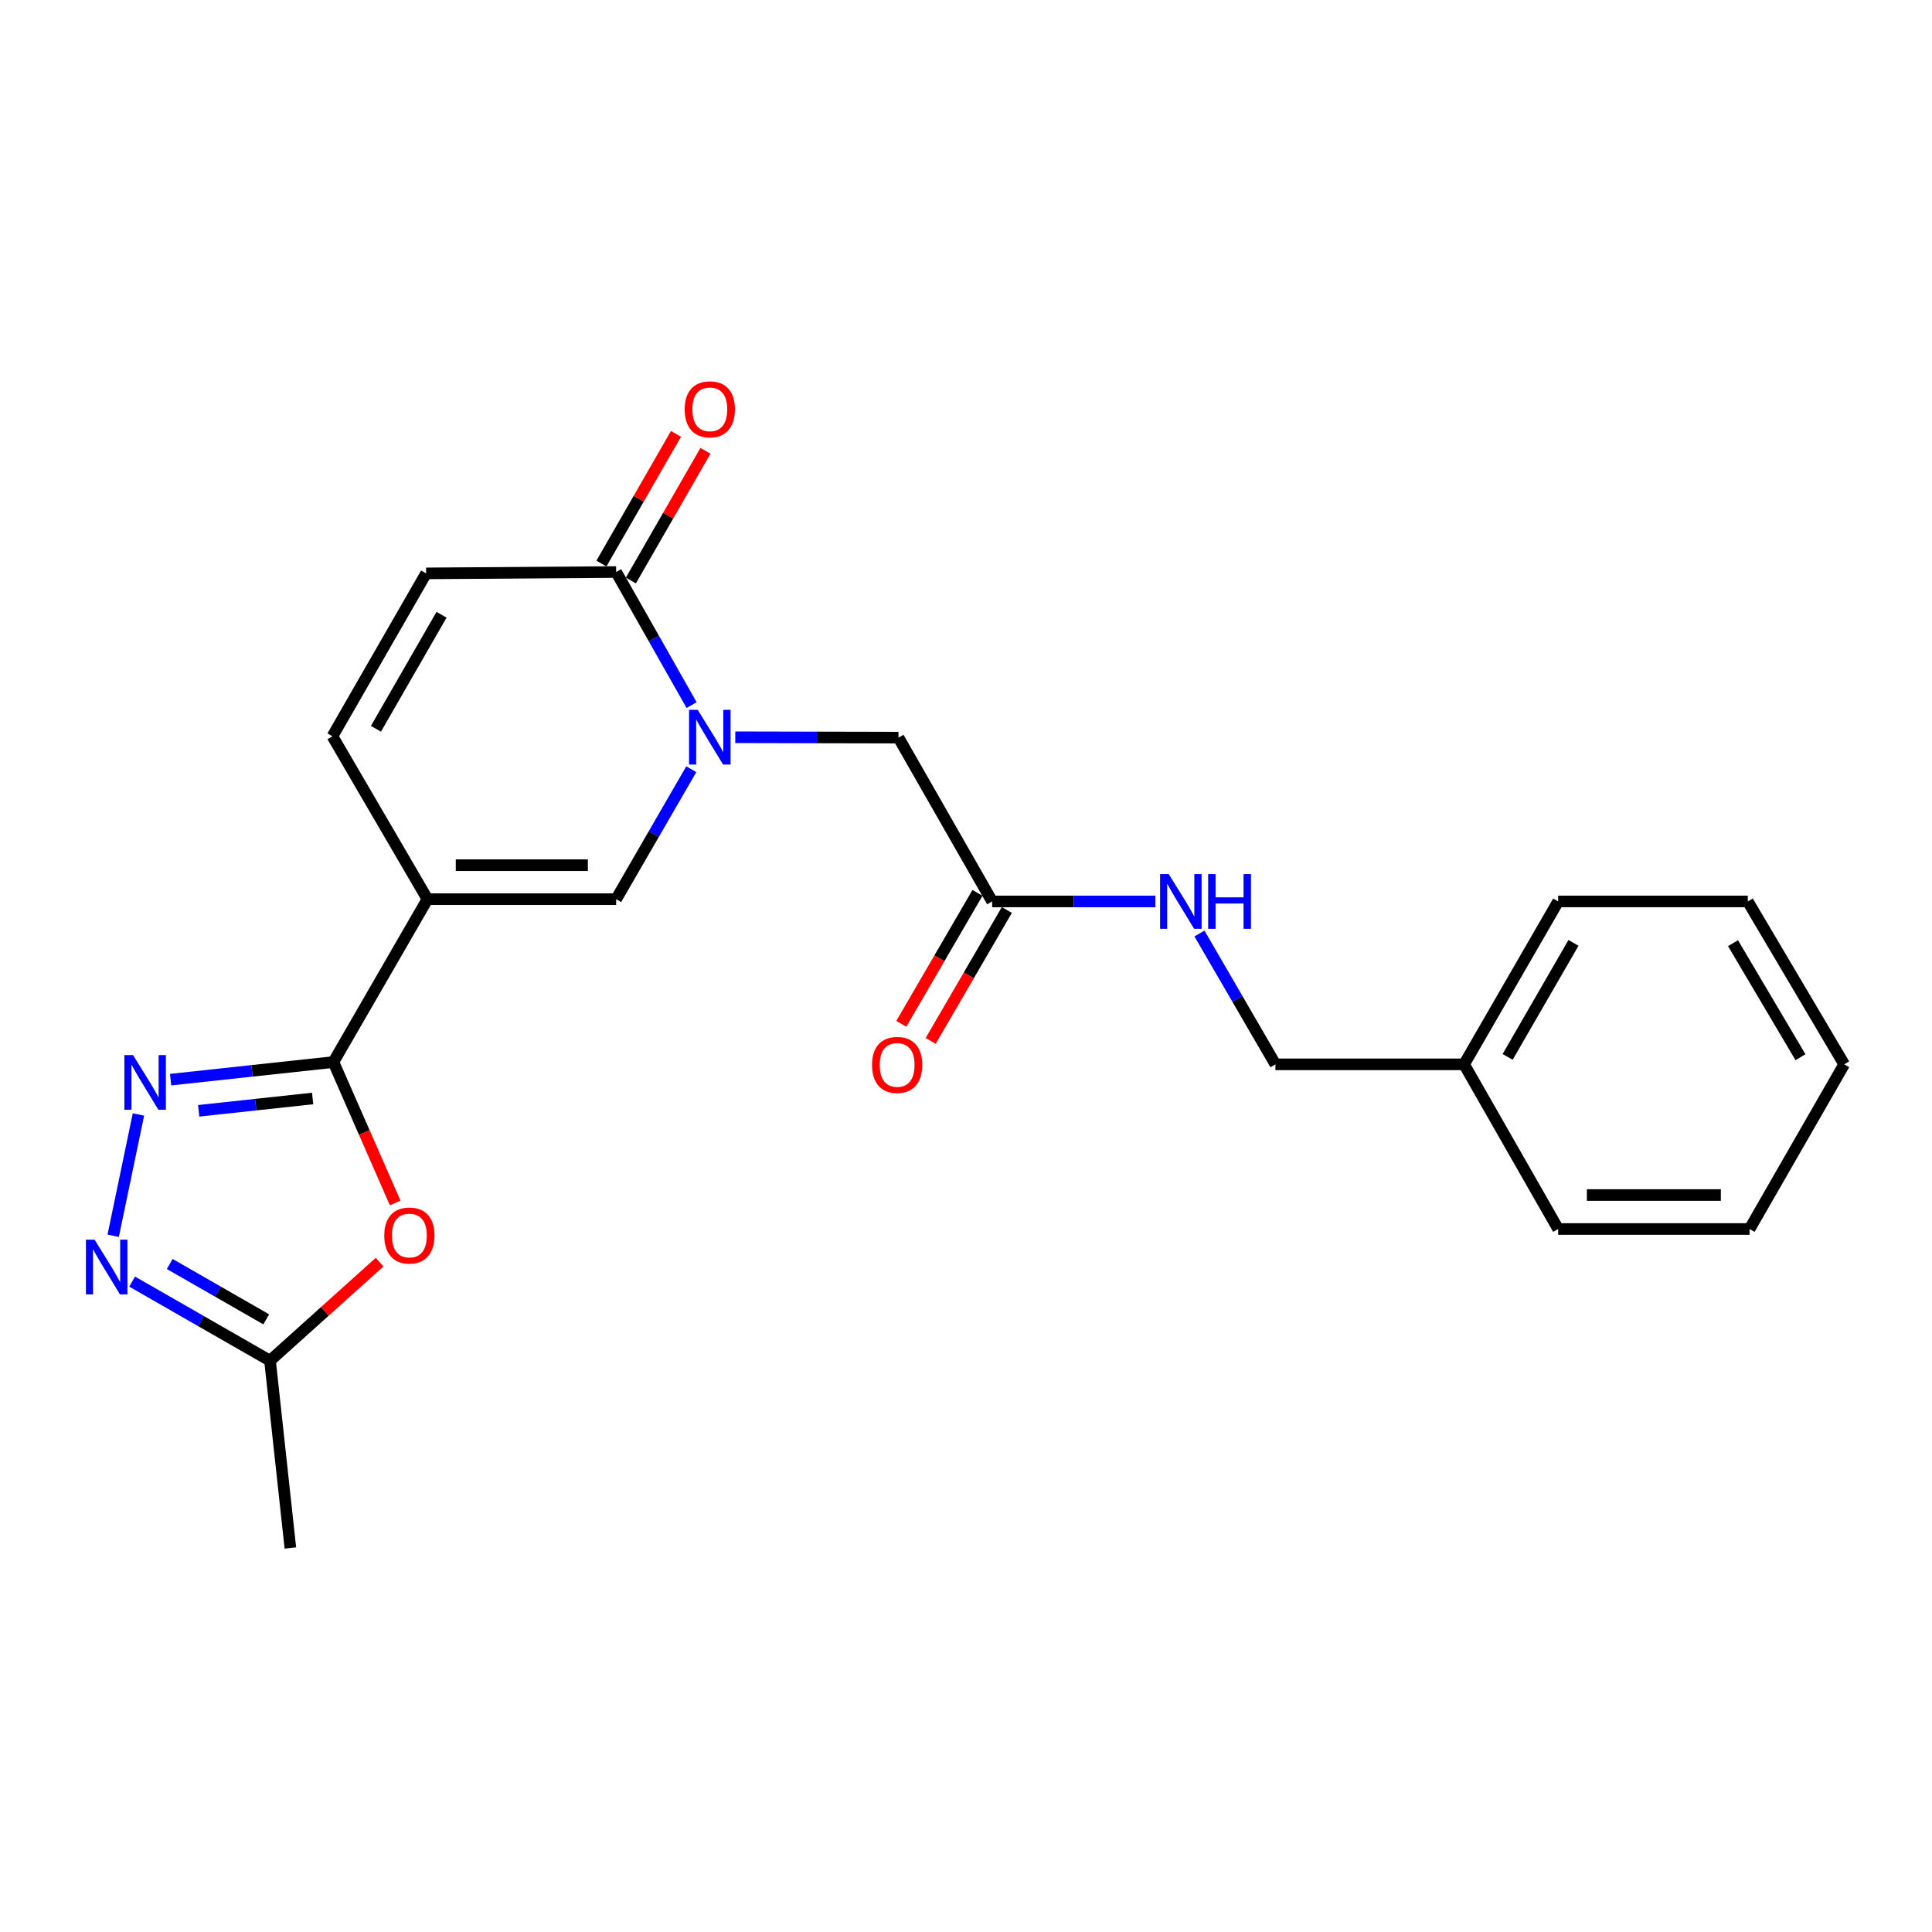<?xml version='1.0' encoding='iso-8859-1'?>
<svg version='1.1' baseProfile='full'
              xmlns='http://www.w3.org/2000/svg'
                      xmlns:rdkit='http://www.rdkit.org/xml'
                      xmlns:xlink='http://www.w3.org/1999/xlink'
                  xml:space='preserve'
width='1000px' height='1000px' viewBox='0 0 1000 1000'>
<!-- END OF HEADER -->
<rect style='opacity:1.0;fill:#FFFFFF;stroke:none' width='1000' height='1000' x='0' y='0'> </rect>
<path class='bond-0' d='M 221.261,465.41 L 172.569,549.717' style='fill:none;fill-rule:evenodd;stroke:#000000;stroke-width:6px;stroke-linecap:butt;stroke-linejoin:miter;stroke-opacity:1' />
<path class='bond-3' d='M 221.261,465.41 L 318.919,465.41' style='fill:none;fill-rule:evenodd;stroke:#000000;stroke-width:6px;stroke-linecap:butt;stroke-linejoin:miter;stroke-opacity:1' />
<path class='bond-3' d='M 235.91,447.818 L 304.27,447.818' style='fill:none;fill-rule:evenodd;stroke:#000000;stroke-width:6px;stroke-linecap:butt;stroke-linejoin:miter;stroke-opacity:1' />
<path class='bond-7' d='M 221.261,465.41 L 172.07,381.093' style='fill:none;fill-rule:evenodd;stroke:#000000;stroke-width:6px;stroke-linecap:butt;stroke-linejoin:miter;stroke-opacity:1' />
<path class='bond-2' d='M 172.569,549.717 L 130.438,554.272' style='fill:none;fill-rule:evenodd;stroke:#000000;stroke-width:6px;stroke-linecap:butt;stroke-linejoin:miter;stroke-opacity:1' />
<path class='bond-2' d='M 130.438,554.272 L 88.307,558.827' style='fill:none;fill-rule:evenodd;stroke:#0000FF;stroke-width:6px;stroke-linecap:butt;stroke-linejoin:miter;stroke-opacity:1' />
<path class='bond-2' d='M 161.82,568.575 L 132.329,571.763' style='fill:none;fill-rule:evenodd;stroke:#000000;stroke-width:6px;stroke-linecap:butt;stroke-linejoin:miter;stroke-opacity:1' />
<path class='bond-2' d='M 132.329,571.763 L 102.837,574.951' style='fill:none;fill-rule:evenodd;stroke:#0000FF;stroke-width:6px;stroke-linecap:butt;stroke-linejoin:miter;stroke-opacity:1' />
<path class='bond-4' d='M 172.569,549.717 L 188.558,586.189' style='fill:none;fill-rule:evenodd;stroke:#000000;stroke-width:6px;stroke-linecap:butt;stroke-linejoin:miter;stroke-opacity:1' />
<path class='bond-4' d='M 188.558,586.189 L 204.546,622.661' style='fill:none;fill-rule:evenodd;stroke:#FF0000;stroke-width:6px;stroke-linecap:butt;stroke-linejoin:miter;stroke-opacity:1' />
<path class='bond-1' d='M 357.808,398.153 L 338.364,431.782' style='fill:none;fill-rule:evenodd;stroke:#0000FF;stroke-width:6px;stroke-linecap:butt;stroke-linejoin:miter;stroke-opacity:1' />
<path class='bond-1' d='M 338.364,431.782 L 318.919,465.41' style='fill:none;fill-rule:evenodd;stroke:#000000;stroke-width:6px;stroke-linecap:butt;stroke-linejoin:miter;stroke-opacity:1' />
<path class='bond-10' d='M 380.577,381.603 L 422.816,381.7' style='fill:none;fill-rule:evenodd;stroke:#0000FF;stroke-width:6px;stroke-linecap:butt;stroke-linejoin:miter;stroke-opacity:1' />
<path class='bond-10' d='M 422.816,381.7 L 465.054,381.797' style='fill:none;fill-rule:evenodd;stroke:#000000;stroke-width:6px;stroke-linecap:butt;stroke-linejoin:miter;stroke-opacity:1' />
<path class='bond-23' d='M 357.973,364.955 L 338.446,330.519' style='fill:none;fill-rule:evenodd;stroke:#0000FF;stroke-width:6px;stroke-linecap:butt;stroke-linejoin:miter;stroke-opacity:1' />
<path class='bond-23' d='M 338.446,330.519 L 318.919,296.083' style='fill:none;fill-rule:evenodd;stroke:#000000;stroke-width:6px;stroke-linecap:butt;stroke-linejoin:miter;stroke-opacity:1' />
<path class='bond-5' d='M 71.659,576.854 L 58.586,639.634' style='fill:none;fill-rule:evenodd;stroke:#0000FF;stroke-width:6px;stroke-linecap:butt;stroke-linejoin:miter;stroke-opacity:1' />
<path class='bond-8' d='M 196.473,653.298 L 168.116,678.792' style='fill:none;fill-rule:evenodd;stroke:#FF0000;stroke-width:6px;stroke-linecap:butt;stroke-linejoin:miter;stroke-opacity:1' />
<path class='bond-8' d='M 168.116,678.792 L 139.759,704.287' style='fill:none;fill-rule:evenodd;stroke:#000000;stroke-width:6px;stroke-linecap:butt;stroke-linejoin:miter;stroke-opacity:1' />
<path class='bond-24' d='M 68.393,663.365 L 104.076,683.826' style='fill:none;fill-rule:evenodd;stroke:#0000FF;stroke-width:6px;stroke-linecap:butt;stroke-linejoin:miter;stroke-opacity:1' />
<path class='bond-24' d='M 104.076,683.826 L 139.759,704.287' style='fill:none;fill-rule:evenodd;stroke:#000000;stroke-width:6px;stroke-linecap:butt;stroke-linejoin:miter;stroke-opacity:1' />
<path class='bond-24' d='M 87.849,654.242 L 112.827,668.565' style='fill:none;fill-rule:evenodd;stroke:#0000FF;stroke-width:6px;stroke-linecap:butt;stroke-linejoin:miter;stroke-opacity:1' />
<path class='bond-24' d='M 112.827,668.565 L 137.805,682.887' style='fill:none;fill-rule:evenodd;stroke:#000000;stroke-width:6px;stroke-linecap:butt;stroke-linejoin:miter;stroke-opacity:1' />
<path class='bond-6' d='M 318.919,296.083 L 220.557,296.786' style='fill:none;fill-rule:evenodd;stroke:#000000;stroke-width:6px;stroke-linecap:butt;stroke-linejoin:miter;stroke-opacity:1' />
<path class='bond-13' d='M 326.544,300.468 L 345.84,266.914' style='fill:none;fill-rule:evenodd;stroke:#000000;stroke-width:6px;stroke-linecap:butt;stroke-linejoin:miter;stroke-opacity:1' />
<path class='bond-13' d='M 345.84,266.914 L 365.135,233.361' style='fill:none;fill-rule:evenodd;stroke:#FF0000;stroke-width:6px;stroke-linecap:butt;stroke-linejoin:miter;stroke-opacity:1' />
<path class='bond-13' d='M 311.294,291.697 L 330.589,258.144' style='fill:none;fill-rule:evenodd;stroke:#000000;stroke-width:6px;stroke-linecap:butt;stroke-linejoin:miter;stroke-opacity:1' />
<path class='bond-13' d='M 330.589,258.144 L 349.885,224.591' style='fill:none;fill-rule:evenodd;stroke:#FF0000;stroke-width:6px;stroke-linecap:butt;stroke-linejoin:miter;stroke-opacity:1' />
<path class='bond-9' d='M 172.07,381.093 L 220.557,296.786' style='fill:none;fill-rule:evenodd;stroke:#000000;stroke-width:6px;stroke-linecap:butt;stroke-linejoin:miter;stroke-opacity:1' />
<path class='bond-9' d='M 194.594,377.218 L 228.534,318.203' style='fill:none;fill-rule:evenodd;stroke:#000000;stroke-width:6px;stroke-linecap:butt;stroke-linejoin:miter;stroke-opacity:1' />
<path class='bond-17' d='M 139.759,704.287 L 150.295,801.232' style='fill:none;fill-rule:evenodd;stroke:#000000;stroke-width:6px;stroke-linecap:butt;stroke-linejoin:miter;stroke-opacity:1' />
<path class='bond-11' d='M 465.054,381.797 L 513.541,466.583' style='fill:none;fill-rule:evenodd;stroke:#000000;stroke-width:6px;stroke-linecap:butt;stroke-linejoin:miter;stroke-opacity:1' />
<path class='bond-12' d='M 513.541,466.583 L 555.779,466.583' style='fill:none;fill-rule:evenodd;stroke:#000000;stroke-width:6px;stroke-linecap:butt;stroke-linejoin:miter;stroke-opacity:1' />
<path class='bond-12' d='M 555.779,466.583 L 598.017,466.583' style='fill:none;fill-rule:evenodd;stroke:#0000FF;stroke-width:6px;stroke-linecap:butt;stroke-linejoin:miter;stroke-opacity:1' />
<path class='bond-14' d='M 505.937,462.16 L 486.223,496.048' style='fill:none;fill-rule:evenodd;stroke:#000000;stroke-width:6px;stroke-linecap:butt;stroke-linejoin:miter;stroke-opacity:1' />
<path class='bond-14' d='M 486.223,496.048 L 466.509,529.937' style='fill:none;fill-rule:evenodd;stroke:#FF0000;stroke-width:6px;stroke-linecap:butt;stroke-linejoin:miter;stroke-opacity:1' />
<path class='bond-14' d='M 521.144,471.006 L 501.43,504.895' style='fill:none;fill-rule:evenodd;stroke:#000000;stroke-width:6px;stroke-linecap:butt;stroke-linejoin:miter;stroke-opacity:1' />
<path class='bond-14' d='M 501.43,504.895 L 481.716,538.783' style='fill:none;fill-rule:evenodd;stroke:#FF0000;stroke-width:6px;stroke-linecap:butt;stroke-linejoin:miter;stroke-opacity:1' />
<path class='bond-15' d='M 620.835,483.181 L 640.495,517.04' style='fill:none;fill-rule:evenodd;stroke:#0000FF;stroke-width:6px;stroke-linecap:butt;stroke-linejoin:miter;stroke-opacity:1' />
<path class='bond-15' d='M 640.495,517.04 L 660.155,550.9' style='fill:none;fill-rule:evenodd;stroke:#000000;stroke-width:6px;stroke-linecap:butt;stroke-linejoin:miter;stroke-opacity:1' />
<path class='bond-16' d='M 660.155,550.9 L 757.812,550.9' style='fill:none;fill-rule:evenodd;stroke:#000000;stroke-width:6px;stroke-linecap:butt;stroke-linejoin:miter;stroke-opacity:1' />
<path class='bond-18' d='M 757.812,550.9 L 806.505,466.583' style='fill:none;fill-rule:evenodd;stroke:#000000;stroke-width:6px;stroke-linecap:butt;stroke-linejoin:miter;stroke-opacity:1' />
<path class='bond-18' d='M 780.351,547.05 L 814.435,488.029' style='fill:none;fill-rule:evenodd;stroke:#000000;stroke-width:6px;stroke-linecap:butt;stroke-linejoin:miter;stroke-opacity:1' />
<path class='bond-19' d='M 757.812,550.9 L 806.505,636.136' style='fill:none;fill-rule:evenodd;stroke:#000000;stroke-width:6px;stroke-linecap:butt;stroke-linejoin:miter;stroke-opacity:1' />
<path class='bond-20' d='M 806.505,466.583 L 904.661,466.583' style='fill:none;fill-rule:evenodd;stroke:#000000;stroke-width:6px;stroke-linecap:butt;stroke-linejoin:miter;stroke-opacity:1' />
<path class='bond-21' d='M 806.505,636.136 L 905.57,636.136' style='fill:none;fill-rule:evenodd;stroke:#000000;stroke-width:6px;stroke-linecap:butt;stroke-linejoin:miter;stroke-opacity:1' />
<path class='bond-21' d='M 821.364,618.543 L 890.71,618.543' style='fill:none;fill-rule:evenodd;stroke:#000000;stroke-width:6px;stroke-linecap:butt;stroke-linejoin:miter;stroke-opacity:1' />
<path class='bond-25' d='M 904.661,466.583 L 954.545,550.9' style='fill:none;fill-rule:evenodd;stroke:#000000;stroke-width:6px;stroke-linecap:butt;stroke-linejoin:miter;stroke-opacity:1' />
<path class='bond-25' d='M 897.003,488.189 L 931.922,547.21' style='fill:none;fill-rule:evenodd;stroke:#000000;stroke-width:6px;stroke-linecap:butt;stroke-linejoin:miter;stroke-opacity:1' />
<path class='bond-22' d='M 905.57,636.136 L 954.545,550.9' style='fill:none;fill-rule:evenodd;stroke:#000000;stroke-width:6px;stroke-linecap:butt;stroke-linejoin:miter;stroke-opacity:1' />
<path  class='atom-2' d='M 361.136 367.412
L 370.416 382.412
Q 371.336 383.892, 372.816 386.572
Q 374.296 389.252, 374.376 389.412
L 374.376 367.412
L 378.136 367.412
L 378.136 395.732
L 374.256 395.732
L 364.296 379.332
Q 363.136 377.412, 361.896 375.212
Q 360.696 373.012, 360.336 372.332
L 360.336 395.732
L 356.656 395.732
L 356.656 367.412
L 361.136 367.412
' fill='#0000FF'/>
<path  class='atom-3' d='M 68.856 546.093
L 78.136 561.093
Q 79.056 562.573, 80.536 565.253
Q 82.016 567.933, 82.096 568.093
L 82.096 546.093
L 85.856 546.093
L 85.856 574.413
L 81.976 574.413
L 72.016 558.013
Q 70.856 556.093, 69.616 553.893
Q 68.416 551.693, 68.056 551.013
L 68.056 574.413
L 64.376 574.413
L 64.376 546.093
L 68.856 546.093
' fill='#0000FF'/>
<path  class='atom-5' d='M 198.898 639.509
Q 198.898 632.709, 202.258 628.909
Q 205.618 625.109, 211.898 625.109
Q 218.178 625.109, 221.538 628.909
Q 224.898 632.709, 224.898 639.509
Q 224.898 646.389, 221.498 650.309
Q 218.098 654.189, 211.898 654.189
Q 205.658 654.189, 202.258 650.309
Q 198.898 646.429, 198.898 639.509
M 211.898 650.989
Q 216.218 650.989, 218.538 648.109
Q 220.898 645.189, 220.898 639.509
Q 220.898 633.949, 218.538 631.149
Q 216.218 628.309, 211.898 628.309
Q 207.578 628.309, 205.218 631.109
Q 202.898 633.909, 202.898 639.509
Q 202.898 645.229, 205.218 648.109
Q 207.578 650.989, 211.898 650.989
' fill='#FF0000'/>
<path  class='atom-6' d='M 48.957 641.65
L 58.237 656.65
Q 59.157 658.13, 60.637 660.81
Q 62.117 663.49, 62.197 663.65
L 62.197 641.65
L 65.957 641.65
L 65.957 669.97
L 62.077 669.97
L 52.117 653.57
Q 50.957 651.65, 49.717 649.45
Q 48.517 647.25, 48.157 646.57
L 48.157 669.97
L 44.477 669.97
L 44.477 641.65
L 48.957 641.65
' fill='#0000FF'/>
<path  class='atom-13' d='M 604.939 452.423
L 614.219 467.423
Q 615.139 468.903, 616.619 471.583
Q 618.099 474.263, 618.179 474.423
L 618.179 452.423
L 621.939 452.423
L 621.939 480.743
L 618.059 480.743
L 608.099 464.343
Q 606.939 462.423, 605.699 460.223
Q 604.499 458.023, 604.139 457.343
L 604.139 480.743
L 600.459 480.743
L 600.459 452.423
L 604.939 452.423
' fill='#0000FF'/>
<path  class='atom-13' d='M 625.339 452.423
L 629.179 452.423
L 629.179 464.463
L 643.659 464.463
L 643.659 452.423
L 647.499 452.423
L 647.499 480.743
L 643.659 480.743
L 643.659 467.663
L 629.179 467.663
L 629.179 480.743
L 625.339 480.743
L 625.339 452.423
' fill='#0000FF'/>
<path  class='atom-14' d='M 354.396 211.865
Q 354.396 205.065, 357.756 201.265
Q 361.116 197.465, 367.396 197.465
Q 373.676 197.465, 377.036 201.265
Q 380.396 205.065, 380.396 211.865
Q 380.396 218.745, 376.996 222.665
Q 373.596 226.545, 367.396 226.545
Q 361.156 226.545, 357.756 222.665
Q 354.396 218.785, 354.396 211.865
M 367.396 223.345
Q 371.716 223.345, 374.036 220.465
Q 376.396 217.545, 376.396 211.865
Q 376.396 206.305, 374.036 203.505
Q 371.716 200.665, 367.396 200.665
Q 363.076 200.665, 360.716 203.465
Q 358.396 206.265, 358.396 211.865
Q 358.396 217.585, 360.716 220.465
Q 363.076 223.345, 367.396 223.345
' fill='#FF0000'/>
<path  class='atom-15' d='M 451.36 551.205
Q 451.36 544.405, 454.72 540.605
Q 458.08 536.805, 464.36 536.805
Q 470.64 536.805, 474 540.605
Q 477.36 544.405, 477.36 551.205
Q 477.36 558.085, 473.96 562.005
Q 470.56 565.885, 464.36 565.885
Q 458.12 565.885, 454.72 562.005
Q 451.36 558.125, 451.36 551.205
M 464.36 562.685
Q 468.68 562.685, 471 559.805
Q 473.36 556.885, 473.36 551.205
Q 473.36 545.645, 471 542.845
Q 468.68 540.005, 464.36 540.005
Q 460.04 540.005, 457.68 542.805
Q 455.36 545.605, 455.36 551.205
Q 455.36 556.925, 457.68 559.805
Q 460.04 562.685, 464.36 562.685
' fill='#FF0000'/>
</svg>
